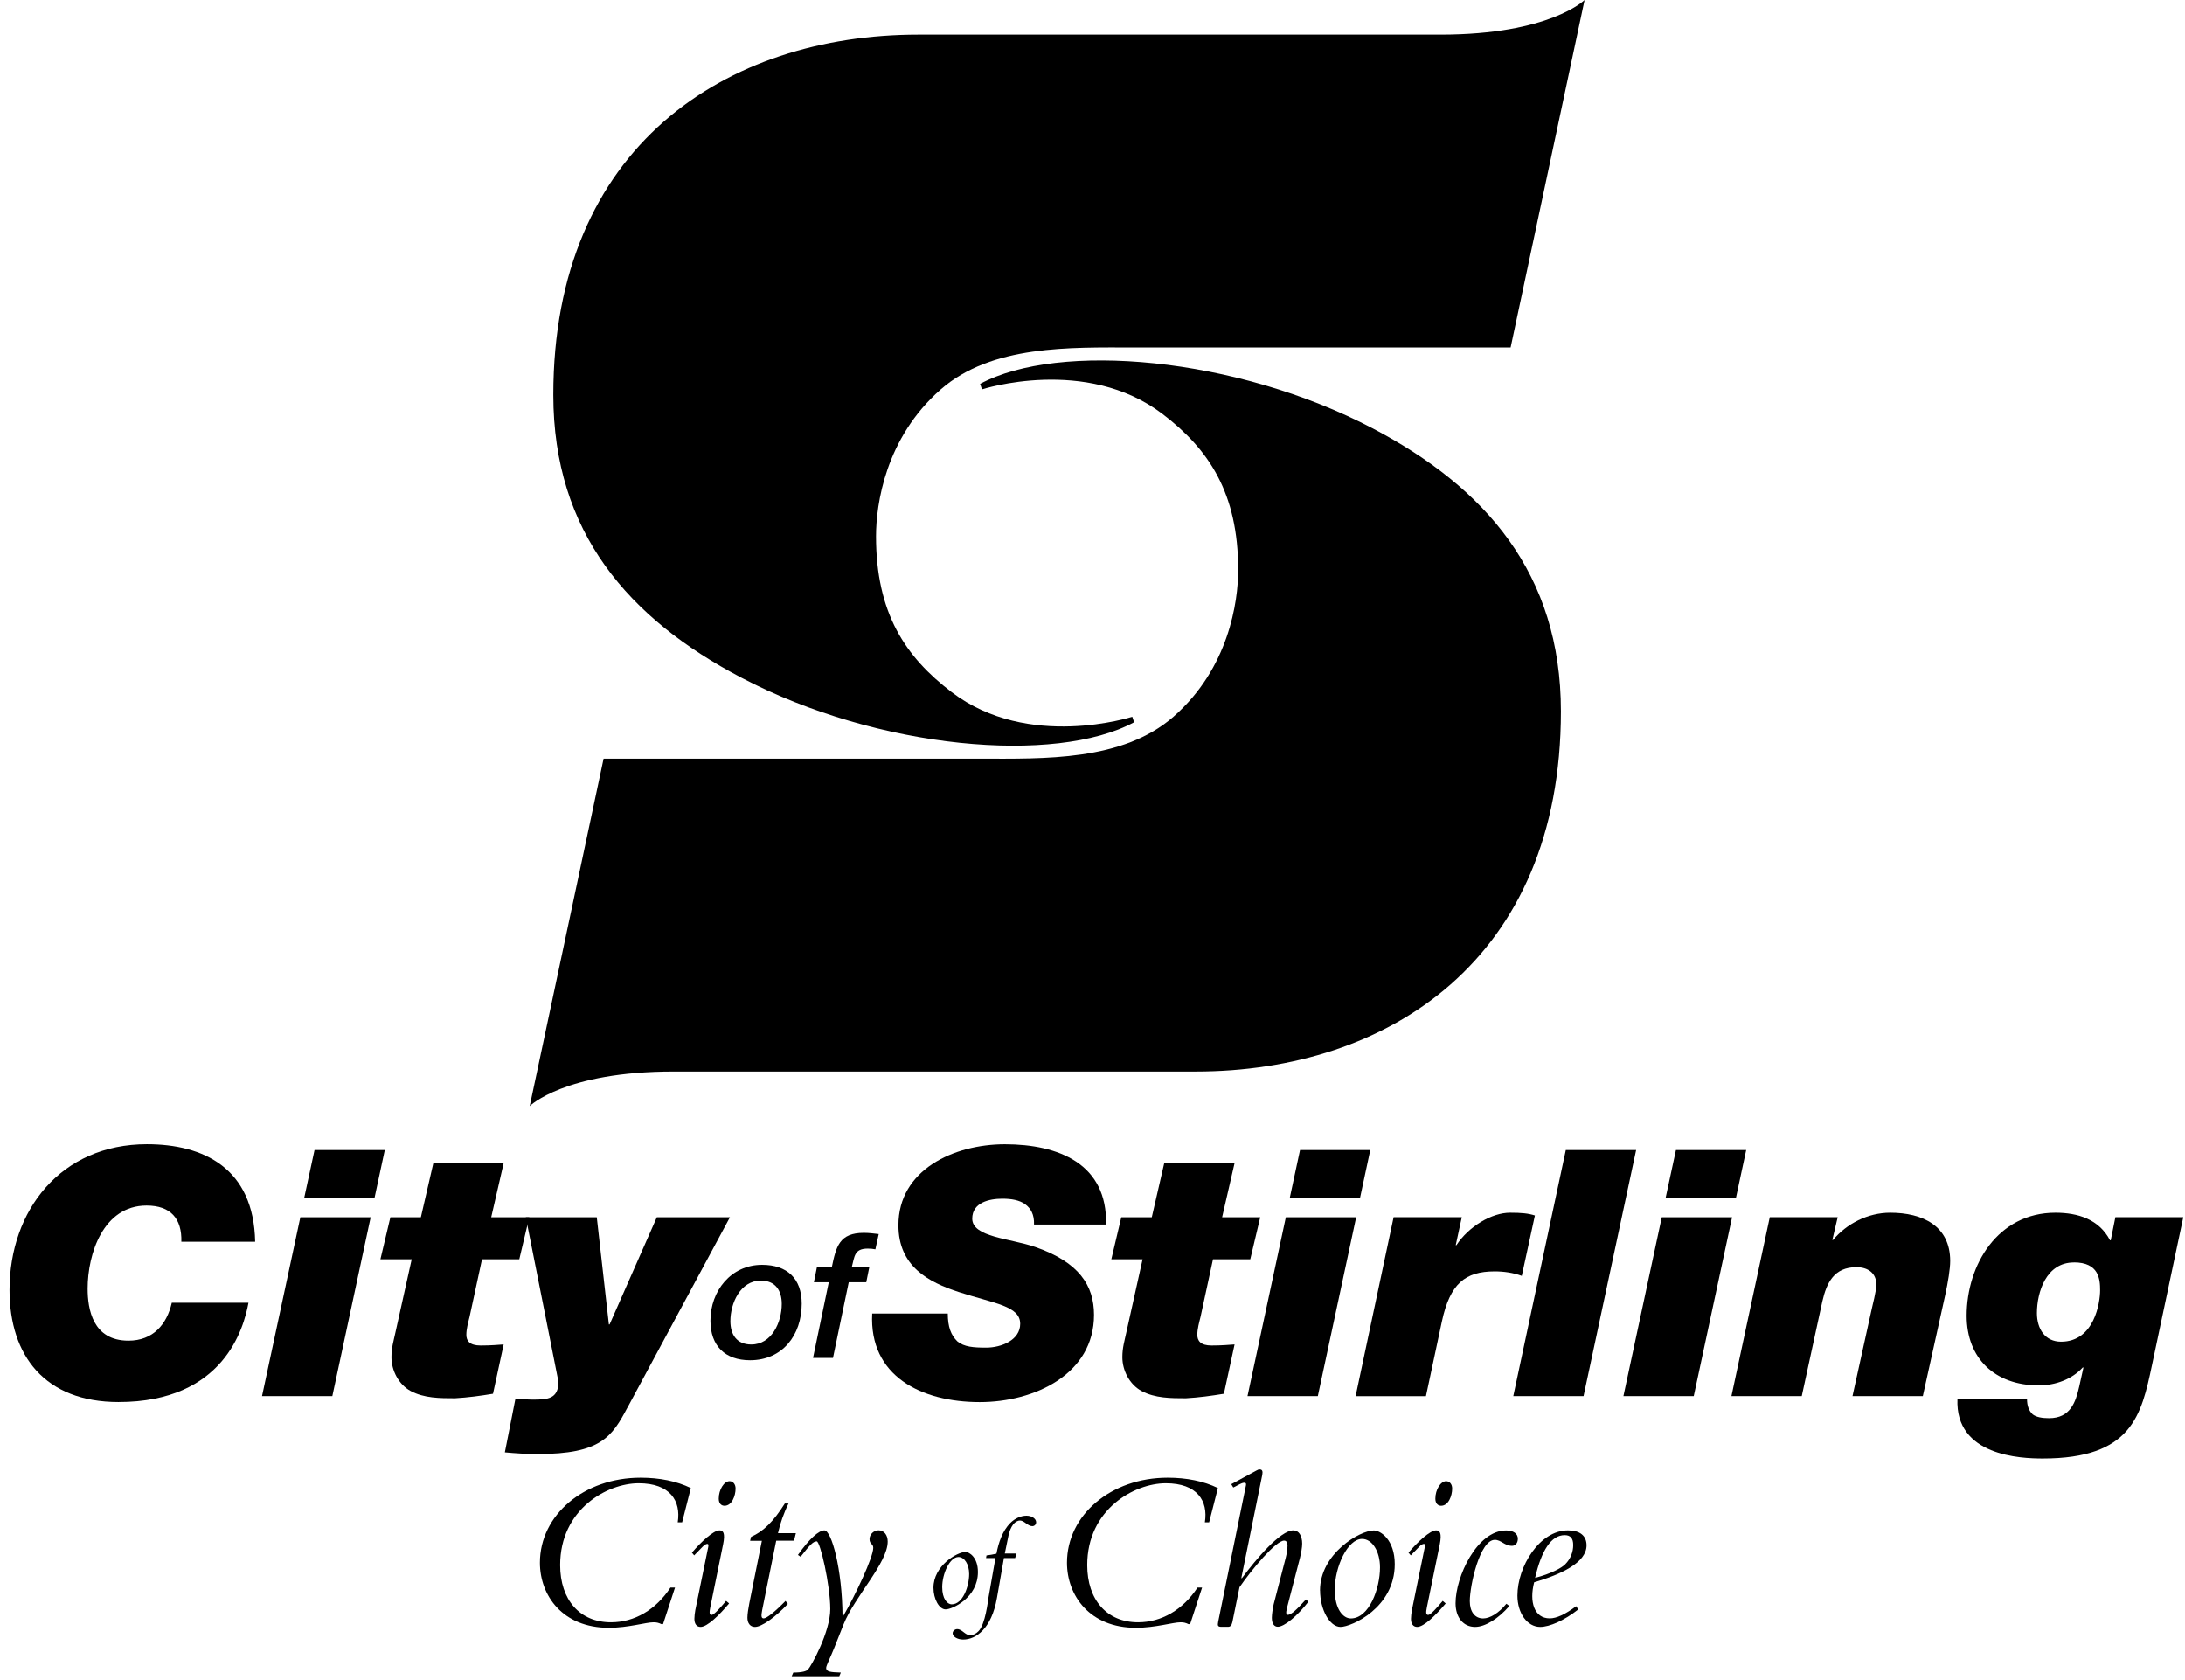 <?xml version="1.0" encoding="utf-8"?><svg width="186" height="143" viewBox="0 0 186 143" fill="none" xmlns="http://www.w3.org/2000/svg">
<path d="M45.086 94.151C45.086 94.151 48.034 91.203 57.351 91.203H101.787C118.165 91.203 132.874 81.686 132.874 60.541C132.874 48.822 126.432 41.495 116.885 36.479C105.178 30.334 90.099 29.085 83.433 32.676L83.591 33.143C83.591 33.143 92.44 30.274 98.961 35.236C102.903 38.238 105.402 41.962 105.402 48.507C105.402 51.224 104.602 56.884 99.895 61.002C95.546 64.805 88.874 64.575 83.439 64.575H51.382L45.092 94.151H45.086Z" fill="black"/>
<path d="M134.889 0C134.889 0 131.941 2.948 122.625 2.948H78.188C61.811 2.948 47.102 12.465 47.102 33.61C47.102 45.328 53.543 52.656 63.09 57.672C74.797 63.816 89.876 65.066 96.542 61.475L96.385 61.008C96.385 61.008 87.535 63.883 81.014 58.915C77.072 55.913 74.573 52.189 74.573 45.644C74.573 42.926 75.373 37.267 80.08 33.149C84.429 29.346 91.102 29.576 96.536 29.576H128.593L134.889 0Z" fill="black"/>
<path d="M21.151 110.887C20.756 113.028 19.064 119.336 10.087 119.336C3.833 119.336 0.812 115.406 0.812 109.801C0.812 103.026 5.168 97.391 12.507 97.391C17.311 97.391 21.599 99.411 21.721 105.695H15.437C15.497 103.729 14.527 102.613 12.477 102.613C8.789 102.613 7.46 106.72 7.46 109.686C7.46 111.415 7.885 114.114 10.936 114.114C13.023 114.114 14.199 112.737 14.624 110.887H21.151Z" fill="black"/>
<path d="M31.882 101.964H25.895L26.775 97.888H32.756L31.882 101.964ZM25.568 103.608H31.555L28.291 118.832H22.305L25.568 103.608Z" fill="black"/>
<path d="M41.821 103.608H45.054L44.205 107.187H41.032L39.971 112.088C39.85 112.585 39.698 113.113 39.698 113.616C39.698 114.12 39.971 114.526 40.911 114.526C41.851 114.526 42.391 114.465 42.876 114.435L41.967 118.632C40.911 118.808 39.819 118.954 38.733 119.015C37.466 119.015 36.101 119.015 34.955 118.396C33.923 117.838 33.323 116.637 33.323 115.521C33.323 114.702 33.505 114.144 33.657 113.434L35.046 107.187H32.383L33.232 103.608H35.828L36.89 98.998H42.876L41.815 103.608H41.821Z" fill="black"/>
<path d="M53.428 119.773C52.099 122.297 51.159 123.764 45.755 123.764C44.814 123.764 43.911 123.704 42.977 123.619L43.88 119.039C44.366 119.07 44.881 119.13 45.36 119.13C46.628 119.13 47.538 119.07 47.538 117.602L44.76 103.608H50.801L51.832 112.731H51.893L55.914 103.608H62.138L53.434 119.773H53.428Z" fill="black"/>
<path d="M88.022 104.225C88.052 103.376 87.749 102.848 87.264 102.497C86.778 102.145 86.087 102.03 85.329 102.03C84.213 102.03 82.763 102.351 82.763 103.728C82.763 105.311 85.996 105.402 88.113 106.136C91.861 107.428 93.129 109.424 93.129 111.917C93.129 116.963 88.082 119.341 83.4 119.341C78.444 119.341 73.968 117.139 74.247 111.801H80.682C80.682 112.948 80.955 113.651 81.501 114.179C82.078 114.646 82.86 114.707 83.946 114.707C85.244 114.707 86.845 114.064 86.845 112.681C86.845 111.152 84.637 110.952 81.647 109.982C79.02 109.132 76.479 107.78 76.479 104.292C76.479 99.567 81.192 97.395 85.541 97.395C90.133 97.395 94.275 99.07 94.154 104.231H88.022V104.225Z" fill="black"/>
<path d="M104.046 103.608H107.279L106.43 107.187H103.257L102.196 112.088C102.074 112.585 101.923 113.113 101.923 113.616C101.923 114.12 102.196 114.526 103.13 114.526C104.064 114.526 104.61 114.465 105.095 114.435L104.185 118.632C103.124 118.808 102.038 118.954 100.952 119.015C99.685 119.015 98.32 119.015 97.173 118.396C96.142 117.838 95.542 116.637 95.542 115.521C95.542 114.702 95.724 114.144 95.875 113.434L97.264 107.187H94.602L95.451 103.608H98.047L99.108 98.998H105.095L104.034 103.608H104.046Z" fill="black"/>
<path d="M115.773 101.964H109.792L110.666 97.888H116.646L115.773 101.964ZM109.459 103.608H115.445L112.182 118.832H106.195L109.459 103.608Z" fill="black"/>
<path d="M118.637 103.605H124.436L123.921 105.983H123.981C125.043 104.369 127.002 103.223 128.543 103.223C129.537 103.223 130.114 103.283 130.66 103.459L129.543 108.597C128.822 108.33 128.003 108.215 127.245 108.215C124.709 108.215 123.435 109.27 122.744 112.467L121.385 118.836H115.398L118.631 103.611L118.637 103.605Z" fill="black"/>
<path d="M133.291 97.888H139.277L134.801 118.832H128.82L133.291 97.888Z" fill="black"/>
<path d="M147.773 101.964H141.786L142.666 97.888H148.646L147.773 101.964ZM141.459 103.608H147.445L144.182 118.832H138.195L141.459 103.608Z" fill="black"/>
<path d="M150.666 103.605H156.434L155.98 105.54H156.04C157.187 104.163 159 103.223 160.905 103.223C163.659 103.223 166.012 104.339 166.012 107.329C166.012 108.002 165.83 109.118 165.587 110.235L163.683 118.83H157.696L159.237 111.848C159.419 110.968 159.722 109.943 159.722 109.325C159.722 108.354 159 107.857 158.03 107.857C156.125 107.857 155.494 109.179 155.13 110.762L153.377 118.83H147.391L150.654 103.605H150.666Z" fill="black"/>
<path d="M185.847 103.605H180.072L179.678 105.57H179.617C178.677 103.781 176.894 103.223 174.965 103.223C170.07 103.223 167.413 107.651 167.413 111.994C167.413 115.603 169.797 117.92 173.546 117.92C174.995 117.92 176.384 117.392 177.294 116.397H177.355L176.997 118.011C176.694 119.357 176.239 120.71 174.425 120.71C173.819 120.71 173.339 120.619 173.036 120.388C172.703 120.067 172.551 119.654 172.551 119.066H166.631C166.419 123.937 172.041 124.143 173.885 124.143C181.467 124.143 182.286 120.473 183.19 116.191L185.853 103.605H185.847ZM176.536 107.45C178.683 107.45 178.774 108.888 178.774 109.828C178.774 110.859 178.289 114.201 175.45 114.201C174.092 114.201 173.394 113.116 173.394 111.769C173.394 109.98 174.183 107.456 176.536 107.456" fill="black"/>
<path d="M63.849 115.78C66.591 115.78 68.247 113.663 68.247 110.964C68.247 108.817 66.997 107.658 64.874 107.658C62.224 107.658 60.477 109.878 60.477 112.414C60.477 114.561 61.726 115.78 63.849 115.78ZM64.771 108.999C66.008 108.999 66.548 109.848 66.548 110.982C66.548 112.547 65.699 114.44 63.952 114.44C62.715 114.44 62.175 113.59 62.175 112.456C62.175 110.921 63.024 108.999 64.771 108.999Z" fill="black"/>
<path d="M70.551 109.14H69.284L69.538 107.872H70.806C71.176 106.095 71.449 104.937 73.536 104.937C73.997 104.937 74.397 104.997 74.803 105.04L74.518 106.338C74.312 106.295 74.1 106.277 73.863 106.277C72.717 106.277 72.747 106.95 72.505 107.872H73.997L73.742 109.14H72.25L70.909 115.582H69.211L70.551 109.14Z" fill="black"/>
<path d="M57.692 129.574C57.983 127.755 57.049 126.25 54.368 126.25C51.687 126.25 47.684 128.464 47.684 133.214C47.684 136.186 49.364 138.084 52.008 138.084C54.004 138.084 55.824 137.029 57.073 135.131H57.461L56.442 138.242H56.309C56.054 138.121 55.896 138.084 55.623 138.084C54.98 138.084 53.494 138.552 51.826 138.552C47.896 138.552 45.961 135.81 45.961 133.014C45.961 128.944 49.716 125.777 54.526 125.777C56.151 125.777 57.595 126.068 58.808 126.657L58.068 129.574H57.698H57.692Z" fill="black"/>
<path d="M62.107 126.073C62.398 126.073 62.617 126.328 62.617 126.698C62.617 127.323 62.301 128.166 61.676 128.166C61.385 128.166 61.185 127.948 61.185 127.559C61.185 126.795 61.634 126.073 62.107 126.073ZM58.898 132.157C59.681 131.235 60.736 130.259 61.246 130.259C61.555 130.259 61.755 130.471 61.555 131.453L60.463 136.815C60.385 137.228 60.366 137.458 60.579 137.458C60.773 137.458 61.282 136.894 61.81 136.263L62.065 136.482C61.222 137.483 60.209 138.477 59.638 138.477C59.305 138.477 59.111 138.223 59.111 137.792C59.111 137.598 59.147 137.264 59.19 137.046L60.288 131.684C60.324 131.49 60.306 131.411 60.209 131.411C60.112 131.411 59.954 131.49 59.796 131.666L59.093 132.388L58.898 132.151V132.157Z" fill="black"/>
<path d="M67.604 131.14H66.076L64.881 137.048C64.784 137.557 64.802 137.751 65.014 137.751C65.251 137.751 65.918 137.242 66.87 136.265L67.064 136.52C66.027 137.636 64.838 138.479 64.268 138.479C63.88 138.479 63.625 138.182 63.625 137.697C63.625 137.4 63.704 136.872 63.783 136.484L64.856 131.146H63.855L63.934 130.812C64.99 130.345 65.833 129.52 66.809 127.974H67.125C66.737 128.738 66.403 129.696 66.227 130.497H67.75L67.592 131.14H67.604Z" fill="black"/>
<path d="M67.924 132.352C68.901 130.963 69.708 130.26 70.175 130.26C70.781 130.26 71.697 133.529 71.722 137.593H71.758C72.813 135.792 74.336 132.547 74.336 131.746C74.336 131.376 74.02 131.455 74.02 131C74.02 130.612 74.372 130.254 74.785 130.254C75.252 130.254 75.567 130.648 75.567 131.212C75.567 133.032 72.747 135.907 71.812 138.254L71.012 140.268C70.721 141.008 70.326 141.772 70.326 141.966C70.326 142.282 70.66 142.336 71.576 142.361L71.442 142.676H67.391L67.53 142.361C68.294 142.361 68.646 142.239 68.78 142.106C69.034 141.851 70.678 138.915 70.678 136.962C70.678 134.912 69.817 131.194 69.526 131.194C69.21 131.194 68.919 131.528 68.155 132.504L67.918 132.346L67.924 132.352Z" fill="black"/>
<path d="M79.461 135.142C79.461 136.112 79.952 136.986 80.498 136.986C81.044 136.986 83.246 136.015 83.246 133.807C83.246 132.564 82.524 132.097 82.184 132.097C81.487 132.097 79.461 133.261 79.461 135.148M82.5 133.971C82.5 135.045 81.954 136.555 81.02 136.555C80.626 136.555 80.207 136.076 80.207 135.099C80.207 133.935 80.856 132.527 81.59 132.527C82.106 132.527 82.5 133.158 82.5 133.971Z" fill="black"/>
<path d="M83.939 132.619L83.975 132.394C84.254 132.358 84.533 132.309 84.824 132.243C85 131.29 85.346 130.29 86.001 129.635C86.407 129.228 86.923 129.01 87.378 129.01C87.833 129.01 88.203 129.265 88.203 129.568C88.203 129.756 88.063 129.901 87.875 129.901C87.493 129.901 87.178 129.422 86.838 129.422C86.383 129.422 86.013 129.938 85.849 130.702L85.534 132.231H86.535L86.413 132.613H85.461L84.867 136.009C84.412 138.618 83.083 139.552 81.992 139.552C81.5 139.552 81.094 139.303 81.094 139.018C81.094 138.83 81.282 138.666 81.482 138.666C81.913 138.666 82.143 139.182 82.586 139.182C82.853 139.182 83.083 139.054 83.296 138.842C83.878 138.26 84.102 136.27 84.145 135.991L84.739 132.613H83.933L83.939 132.619Z" fill="black"/>
<path d="M102.565 129.574C102.856 127.755 101.922 126.25 99.241 126.25C96.56 126.25 92.551 128.464 92.551 133.214C92.551 136.186 94.237 138.084 96.876 138.084C98.871 138.084 100.691 137.029 101.94 135.131H102.329L101.31 138.242H101.176C100.921 138.121 100.764 138.084 100.491 138.084C99.848 138.084 98.362 138.552 96.694 138.552C92.763 138.552 90.828 135.81 90.828 133.014C90.828 128.944 94.583 125.777 99.393 125.777C101.018 125.777 102.462 126.068 103.675 126.657L102.929 129.574H102.559H102.565Z" fill="black"/>
<path d="M104.815 126.327L106.944 125.174C107.12 125.077 107.138 125.077 107.235 125.077C107.454 125.077 107.508 125.235 107.454 125.526L105.67 134.309L105.707 134.345C106.956 132.665 108.994 130.257 110.104 130.257C110.553 130.257 110.85 130.706 110.85 131.391C110.85 131.707 110.753 132.235 110.656 132.623L109.54 136.923C109.443 137.336 109.504 137.451 109.637 137.451C109.892 137.451 110.383 137.02 111.166 136.141L111.378 136.335C110.438 137.548 109.328 138.464 108.776 138.464C108.461 138.464 108.267 138.191 108.267 137.7C108.267 137.427 108.345 136.875 108.424 136.547L109.443 132.617C109.54 132.265 109.601 131.774 109.601 131.543C109.601 131.288 109.504 131.131 109.31 131.131C108.606 131.131 106.532 133.618 105.513 135.104L104.906 138.076C104.846 138.349 104.73 138.47 104.536 138.47H103.99C103.657 138.47 103.638 138.373 103.699 138.039L106.065 126.418C106.101 126.26 106.028 126.205 105.925 126.205C105.846 126.205 105.749 126.224 105.513 126.339L104.985 126.612L104.809 126.321L104.815 126.327Z" fill="black"/>
<path d="M112.373 135.384C112.373 137.01 113.192 138.478 114.114 138.478C115.036 138.478 118.73 136.852 118.73 133.14C118.73 131.047 117.517 130.265 116.947 130.265C115.77 130.265 112.367 132.218 112.367 135.39M117.474 133.413C117.474 135.208 116.559 137.756 114.988 137.756C114.326 137.756 113.623 136.955 113.623 135.311C113.623 133.352 114.721 130.986 115.946 130.986C116.807 130.986 117.474 132.042 117.474 133.413Z" fill="black"/>
<path d="M123.107 126.073C123.398 126.073 123.617 126.328 123.617 126.698C123.617 127.323 123.301 128.166 122.676 128.166C122.385 128.166 122.185 127.948 122.185 127.559C122.185 126.795 122.634 126.073 123.107 126.073ZM119.898 132.157C120.681 131.235 121.736 130.259 122.246 130.259C122.561 130.259 122.755 130.471 122.561 131.453L121.463 136.815C121.385 137.228 121.366 137.458 121.579 137.458C121.773 137.458 122.282 136.894 122.81 136.263L123.065 136.482C122.222 137.483 121.209 138.477 120.638 138.477C120.305 138.477 120.111 138.223 120.111 137.792C120.111 137.598 120.147 137.264 120.19 137.046L121.287 131.684C121.324 131.49 121.306 131.411 121.209 131.411C121.112 131.411 120.954 131.49 120.796 131.666L120.093 132.388L119.898 132.151V132.157Z" fill="black"/>
<path d="M128.486 136.694C127.546 137.792 126.411 138.478 125.568 138.478C124.567 138.478 123.906 137.677 123.906 136.464C123.906 134.213 125.726 130.265 128.207 130.265C128.832 130.265 129.208 130.538 129.208 130.968C129.208 131.32 129.013 131.575 128.716 131.575C128.067 131.575 127.794 131.065 127.248 131.065C125.975 131.065 125.119 134.941 125.119 136.288C125.119 137.186 125.55 137.756 126.254 137.756C126.842 137.756 127.6 137.289 128.231 136.506L128.486 136.7V136.694Z" fill="black"/>
<path d="M134.176 136.713C133.236 137.416 132.496 137.75 131.926 137.75C130.597 137.75 130.167 136.343 130.597 134.681C132.866 134.013 135.056 133.019 135.056 131.533C135.056 130.714 134.491 130.259 133.472 130.259C131.046 130.259 129.172 133.352 129.172 135.815C129.172 137.319 130.015 138.478 131.107 138.478C131.926 138.478 133.181 137.914 134.352 136.992L134.176 136.719V136.713ZM133.921 131.508C133.921 132.054 133.727 132.661 133.236 133.152C132.92 133.468 132.023 133.953 130.676 134.305C131.222 131.957 132.047 130.665 133.199 130.665C133.691 130.665 133.921 130.938 133.921 131.508Z" fill="black"/>
</svg>
